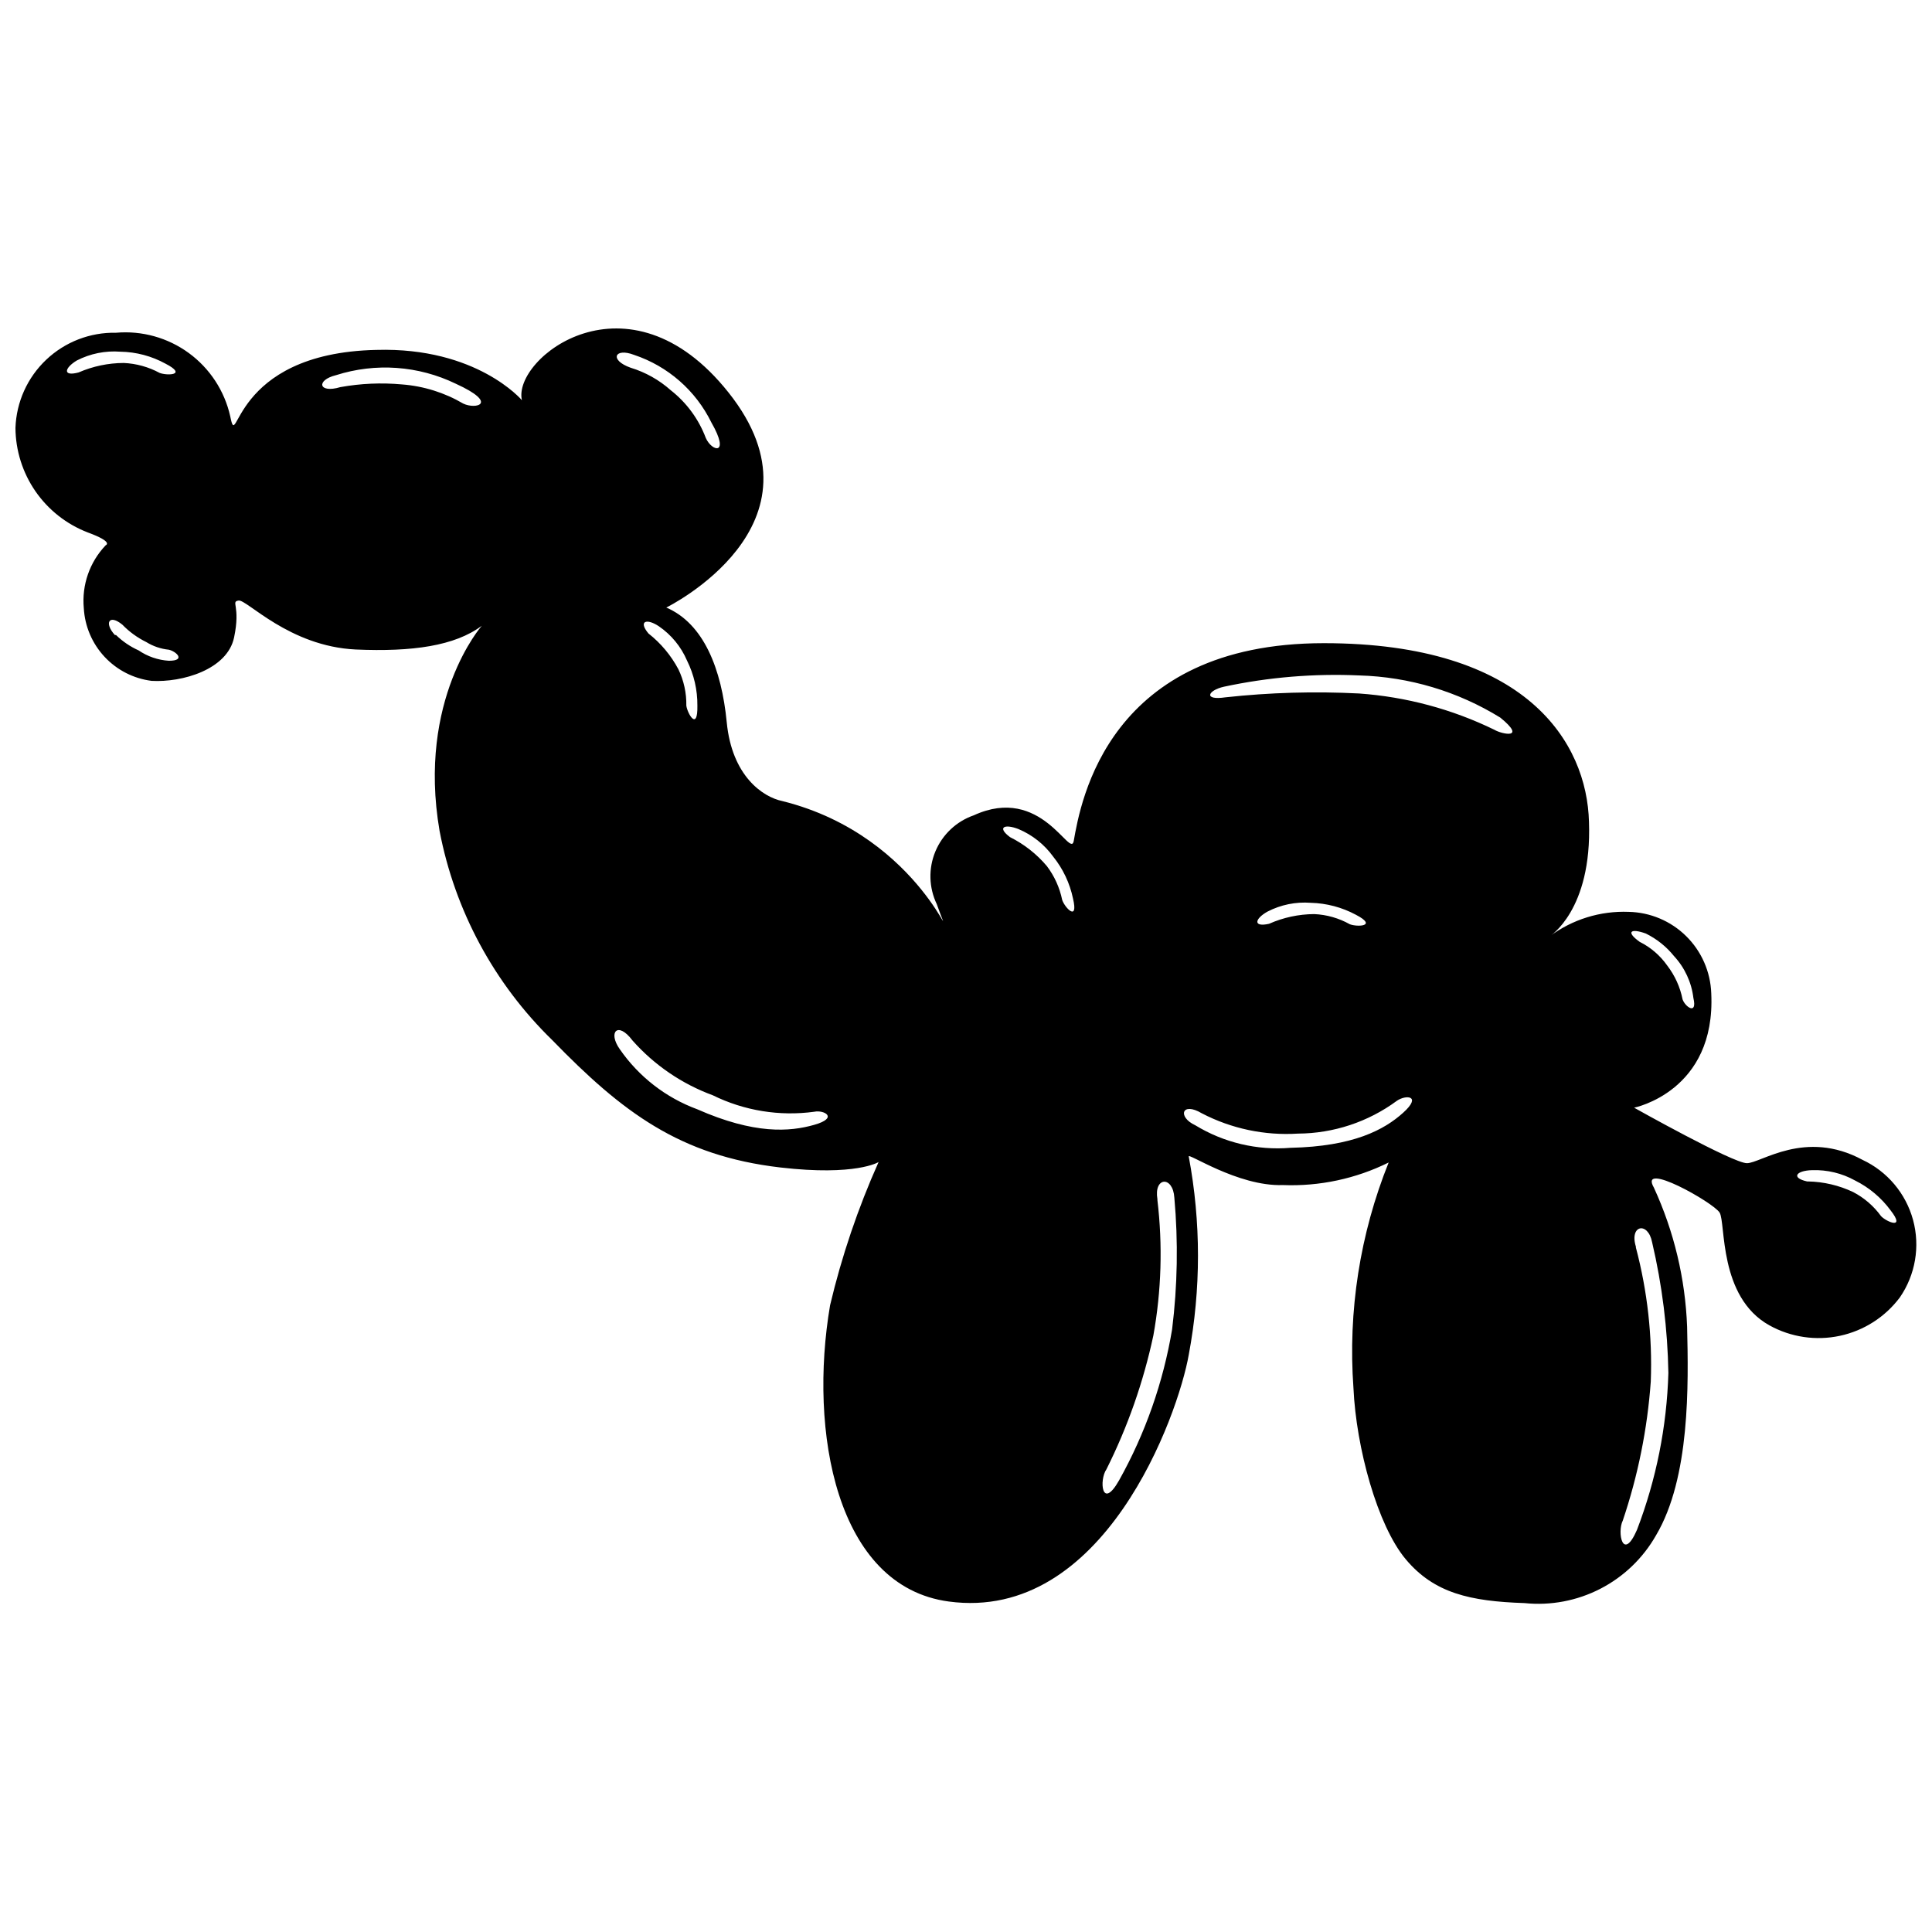<?xml version="1.0" encoding="UTF-8"?>
<!-- Uploaded to: ICON Repo, www.iconrepo.com, Generator: ICON Repo Mixer Tools -->
<svg width="800px" height="800px" version="1.1" viewBox="144 144 512 512" xmlns="http://www.w3.org/2000/svg">
 <defs>
  <clipPath id="a">
   <path d="m148.09 231h503.81v339h-503.81z"/>
  </clipPath>
 </defs>
 <g clip-path="url(#a)">
  <path d="m243.75 236.73c26.664-0.777 38.562 13.332 38.562 13.332-2.57-11.059 28.16-35.512 54.762-2.031 27.98 35.152-16.5 56.977-16.5 56.977 9.926 4.246 14.648 16.262 16.023 30.43 1.375 14.168 9.504 19.785 14.766 20.863 37.664 9.387 46.871 44.062 40.895 27.32-2.109-4.391-2.246-9.477-0.375-13.973 1.875-4.5 5.574-7.984 10.18-9.582 17.938-8.25 25.59 11.598 26.484 6.816 1.852-10.582 9.207-52.434 66.301-52.434 53.809 0 69.711 26.426 70.246 47.352 0.84 23.496-10.461 30.371-10.461 30.371 6.039-4.516 13.449-6.816 20.984-6.519 5.715 0.121 11.168 2.422 15.238 6.438 4.066 4.016 6.445 9.434 6.644 15.148 1.254 26.008-20.445 30.312-20.445 30.312s26.188 14.707 29.895 14.707 15.426-9.086 30.609-0.898h-0.004c6.602 3.078 11.508 8.906 13.422 15.93 1.91 7.027 0.633 14.539-3.496 20.539-3.894 5.199-9.539 8.812-15.891 10.176-6.352 1.363-12.98 0.379-18.668-2.766-13.57-7.531-11.539-27.203-13.211-29.895-1.676-2.691-21.641-13.93-17.398-6.578v0.004c5.32 11.582 8.309 24.094 8.789 36.828 0.359 15.363 0.836 39.996-8.25 55.301-3.445 6.051-8.57 10.965-14.762 14.152-6.188 3.184-13.168 4.5-20.094 3.785-14.41-0.477-23.914-2.629-31.445-11.598s-13.152-29.594-13.871-45.375v-0.004c-1.477-20.379 1.715-40.824 9.328-59.785-8.699 4.309-18.34 6.363-28.043 5.981-11.957 0.418-25.527-8.906-24.93-7.531v-0.004c3.254 17.348 3.254 35.148 0 52.492-2.809 16.023-22.418 70.965-63.613 65.406-29.895-4.004-37.125-45.137-31.445-78.496v-0.004c3.086-13.027 7.391-25.738 12.855-37.961 0 0-5.981 3.766-26.066 1.434-26.605-3.109-41.852-14.648-60.383-33.719-15.418-14.992-25.852-34.359-29.895-55.48-5.981-34.855 11.18-54.344 11.18-54.344-7.113 5.32-18.414 6.934-33.418 6.277-17.637-0.836-28.875-13.332-31.027-12.973-2.152 0.359 0.598 1.316-1.195 9.805-1.793 8.488-13.75 11.957-21.883 11.48v-0.004c-4.769-0.605-9.172-2.863-12.449-6.383-3.277-3.516-5.219-8.07-5.488-12.867-0.57-6.137 1.543-12.223 5.801-16.68 0 0 2.273-0.836-4.781-3.406v-0.004c-5.602-2.16-10.418-5.953-13.832-10.891-3.41-4.938-5.258-10.789-5.301-16.789 0.234-6.867 3.164-13.363 8.156-18.086 4.988-4.723 11.641-7.289 18.508-7.144 6.867-0.602 13.719 1.312 19.281 5.379 5.562 4.07 9.461 10.02 10.969 16.742 2.094 10.402-0.238-16.738 38.742-17.574zm-9.566 9.863c5.383-0.973 10.875-1.215 16.32-0.719 5.738 0.434 11.301 2.172 16.262 5.082 3.348 1.613 9.566 0-1.973-5.262-9.898-4.797-21.262-5.609-31.746-2.269-5.379 1.316-4.66 4.902 1.137 3.168zm76.945-5.141c3.938 1.199 7.566 3.238 10.641 5.977 4.184 3.281 7.387 7.644 9.266 12.617 1.613 3.707 6.578 4.781 1.496-4.066-4.152-8.488-11.543-14.949-20.508-17.938-5.141-1.973-6.637 1.375-0.895 3.41zm157.65 87.344c11.75-1.281 23.586-1.621 35.395-1.016 12.461 0.883 24.641 4.148 35.871 9.625 1.852 1.137 8.73 2.629 1.555-3.227-11.258-6.949-24.145-10.805-37.367-11.18-12.035-0.539-24.09 0.465-35.871 2.988-4.305 0.957-5.559 3.707 0.418 2.809zm-160.52 93.266c5.039 7.281 12.199 12.836 20.508 15.902 15.184 6.695 24.512 5.981 31.027 4.125 6.516-1.852 2.629-4.004 0-3.469v0.004c-9.203 1.254-18.57-0.266-26.902-4.367-8.188-3.008-15.5-8-21.285-14.527-3.887-5.199-6.574-2.211-3.348 2.332zm142.47 39.996c1.418 11.945 1.055 24.035-1.078 35.871-2.629 12.297-6.805 24.211-12.434 35.453-1.973 2.809-1.254 11.059 3.348 2.93 6.949-12.426 11.699-25.957 14.051-39.996 1.438-11.582 1.641-23.289 0.598-34.914-0.359-5.859-5.5-5.562-4.484 0.418zm126.8 12.555c3.066 11.578 4.394 23.547 3.945 35.512-0.898 12.543-3.391 24.918-7.414 36.828-1.555 3.109 0 11.121 3.766 2.453 5.086-13.285 7.894-27.332 8.312-41.551-0.199-11.66-1.645-23.262-4.305-34.617-1.078-5.617-6.098-4.602-4.305 1.137zm-412.7-231.91c3.773-1.641 7.844-2.496 11.957-2.512 3.328 0.148 6.578 1.047 9.508 2.633 2.031 0.777 7.473 0.598 1.555-2.453-3.668-2.016-7.773-3.102-11.957-3.168-3.988-0.305-7.981 0.504-11.539 2.332-3.348 2.031-3.766 4.305 0.477 3.168zm413.71 150.9c2.914 1.457 5.418 3.613 7.293 6.277 2.027 2.637 3.422 5.707 4.066 8.969 0.719 2.031 3.945 4.246 2.871-0.359-0.496-4.156-2.297-8.051-5.144-11.121-2.023-2.512-4.574-4.551-7.473-5.977-4.004-1.438-5.379-0.48-1.613 2.211zm44.602 63.492c4.137 0.078 8.215 1.035 11.957 2.809 2.934 1.527 5.473 3.719 7.41 6.398 1.496 1.555 6.578 3.648 2.512-1.555-2.461-3.336-5.676-6.043-9.387-7.891-3.484-1.938-7.434-2.887-11.418-2.75-4.246 0.117-5.621 2.031-1.316 2.988zm-448.39-144.8c1.738 1.695 3.762 3.07 5.981 4.066 2.375 1.617 5.141 2.566 8.008 2.75 4.664 0 1.914-2.512 0-2.93-2.121-0.215-4.164-0.91-5.977-2.031-2.363-1.16-4.508-2.719-6.336-4.606-3.59-2.93-4.844-0.359-1.973 2.75zm286.01 129.91c7.566 4.613 16.398 6.707 25.23 5.977 16.68-0.359 24.871-4.781 29.895-9.328 5.023-4.543 0.656-4.781-1.734-3.109v0.004c-7.594 5.586-16.762 8.621-26.188 8.668-8.82 0.559-17.629-1.301-25.469-5.379-5.32-3.168-6.516 0.957-1.734 3.168zm-49.082-76.348c3.734 1.863 7.051 4.469 9.742 7.656 2.008 2.648 3.394 5.711 4.066 8.965 0.656 2.031 4.363 5.981 2.871-0.359-0.852-4.07-2.652-7.879-5.262-11.117-2.344-3.231-5.527-5.754-9.207-7.297-3.707-1.434-5.738-0.477-2.211 2.152zm68.633 22.957v0.004c3.766-1.672 7.836-2.547 11.957-2.574 3.316 0.145 6.551 1.066 9.445 2.691 2.031 0.777 7.473 0.539 1.613-2.512-3.684-1.977-7.777-3.062-11.957-3.168-3.969-0.305-7.941 0.504-11.477 2.332-3.41 1.914-3.887 4.184 0.418 3.231zm-164.47-76.941c3.285 2.578 5.992 5.816 7.949 9.508 1.438 3 2.156 6.297 2.094 9.625 0.301 2.152 3.051 6.875 2.93 0 0.039-4.148-0.902-8.246-2.75-11.957-1.578-3.68-4.168-6.832-7.473-9.09-3.109-2.09-5.562-1.492-2.75 1.914z"/>
 </g>
</svg>